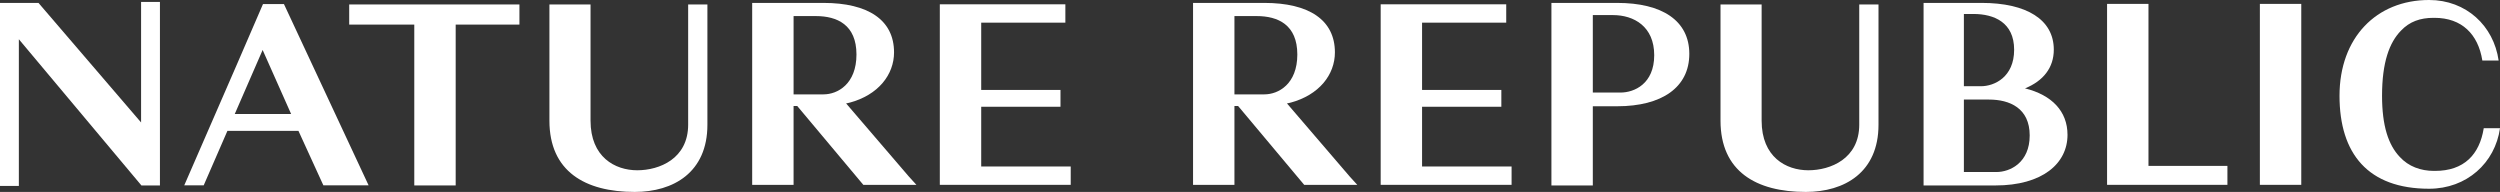 <?xml version="1.0" encoding="UTF-8"?>
<svg id="Layer_1" xmlns="http://www.w3.org/2000/svg" viewBox="0 0 8703.34 668.17">
  <rect x="0" y="0" width="8703.34" height="668.17" fill="#333333" stroke="none"/>
  <defs>
    <style>
      .cls-1 {
        fill: #fff;
      }
    </style>
  </defs>
  <path class="cls-1" d="M8477.35,594.96c-.61,0-1.21-.02-1.81-.02-.71,0-1.41.02-2.13.02-46.17,0-88.34-15.36-118.8-48.45-40.06-42.09-61.9-108.74-61.9-213.15,0-116.73,25.62-185.49,65.99-226.74,29.8-31.47,67.01-44.52,112.83-44.52.64,0,1.27.02,1.91.02.66,0,1.31-.02,1.97-.02,94.76,0,151.79,56.75,166.45,148.54h56.71c-17.22-120.78-112.9-210.65-242.05-210.65-183.69,0-311.89,131.41-311.89,333.37s99.5,323.7,311.89,323.7c131.08,0,229.61-89.86,246.83-210.65h-56.61c-14.66,91.8-68.76,148.54-169.38,148.54Z"/>
  <path class="cls-1" d="M5630.07,10.13h-229.05v635.49h144.11v-275.69h84.94c155.56,0,251-65.85,251-182.29s-95.44-177.51-251-177.51ZM5641.56,322.2h-96.43V52.52h70.15c72.99,0,143.6,39.67,143.6,139.59s-69.6,130.1-117.32,130.1Z"/>
  <path class="cls-1" d="M7049.76,307.65c63.95-26,100.21-72.22,100.21-134.8,0-104.95-95.44-162.73-251-162.73h-202.38v635.51h250.1c163.2,0,251-76.07,251-176.21,0-81.84-54.4-138.65-147.93-161.76ZM6836.94,48.66h33.34c71.98,0,141.61,29.46,141.61,124.56s-68.63,126.98-115.69,126.98h-59.26V48.66ZM6950.37,598.87h-113.43v-252.25h87.51c71.98,0,141.6,29.81,141.6,124.91s-68.63,127.33-115.69,127.33Z"/>
  <rect class="cls-1" x="7867.39" y="13.55" width="144.11" height="629.93"/>
  <path class="cls-1" d="M3163.39,613.82l-217.8-253.78c4.85-.99,8.69-1.81,10.6-2.23l-.23-.3h1.61c100.21-26.78,154.91-97.66,154.91-175.13,0-112.86-90.17-172.25-245.73-172.25h-248.14v633.35h144.11v-274.49h12.72l230.1,274.49h184.77l-26.92-29.66ZM2867.06,328.54h-104.33V55.98h77.48c74.57,0,141.44,30.67,141.44,133.7s-65.83,138.85-114.59,138.85Z"/>
  <polygon class="cls-1" points="1808.31 15.51 1808.2 15.51 1215.69 15.51 1215.69 71.58 1215.69 85.6 1442.27 85.6 1442.27 645.59 1586.38 645.59 1586.38 85.6 1808.31 85.6 1808.31 15.51"/>
  <polygon class="cls-1" points="7479.55 577.53 7479.55 13.56 7335.44 13.56 7335.44 579.6 7335.44 643.48 7754.4 643.48 7754.4 592.79 7754.4 577.53 7479.55 577.53"/>
  <polygon class="cls-1" points="3415.92 579.6 3415.92 371.63 3691.92 371.63 3691.92 369.76 3691.92 323.24 3691.92 313.1 3415.92 313.1 3415.92 78.88 3708.9 78.88 3708.9 67.13 3708.9 15 3271.81 15 3271.81 78.88 3271.81 579.6 3271.81 643.48 3727.53 643.48 3727.53 590.99 3727.53 579.6 3415.92 579.6"/>
  <path class="cls-1" d="M4698.18,613.82l-217.8-253.78c4.85-.99,8.7-1.81,10.61-2.23l-.23-.3h1.61c100.21-26.78,154.91-97.66,154.91-175.13,0-112.86-90.17-172.25-245.73-172.25h-248.14v633.35h144.11v-274.49h12.72l230.1,274.49h184.77l-26.92-29.66ZM4401.84,328.54h-104.33V55.98h77.48c74.57,0,141.44,30.67,141.44,133.7s-65.84,138.85-114.59,138.85Z"/>
  <polygon class="cls-1" points="4950.71 579.6 4950.71 371.63 5226.7 371.63 5226.7 369.76 5226.7 323.24 5226.7 313.1 4950.71 313.1 4950.71 78.88 5243.68 78.88 5243.68 67.13 5243.68 15 4806.59 15 4806.59 78.88 4806.59 579.6 4806.59 643.48 5262.32 643.48 5262.32 590.99 5262.32 579.6 4950.71 579.6"/>
  <polygon class="cls-1" points="491.15 6.73 491.15 426.31 133.97 10.12 0 10.12 0 643.48 0 647.23 63.88 647.23 65.64 647.23 65.64 136.61 492.3 645.59 556.79 645.59 556.79 6.73 491.15 6.73"/>
  <path class="cls-1" d="M2395.71,433.84c0,118.65-99.91,158.93-177.27,158.93s-162.57-45.81-162.57-172.74V15.51h-143.16v404.52c0,176.56,124.06,248.14,296.8,248.14,135.52,0,253.21-68.48,253.21-233.82V15.51h-67.01v418.33Z"/>
  <path class="cls-1" d="M6472.68,433.84c0,118.65-99.91,158.93-177.28,158.93s-162.57-45.81-162.57-172.74V15.51h-143.16v404.52c0,176.56,124.06,248.14,296.8,248.14,135.52,0,253.21-68.48,253.21-233.82V15.51h-67.01v418.33Z"/>
  <path class="cls-1" d="M1125.74,645.23h157.49L988.45,14.08h-72.87l-90.63,209.62-183.52,421.53h67.7l82.61-189.73h247.19l86.8,189.73ZM914.33,173.96l98.26,220.86h-.03l.88,2.02h-196.16l97.04-222.88Z"/>
</svg>
